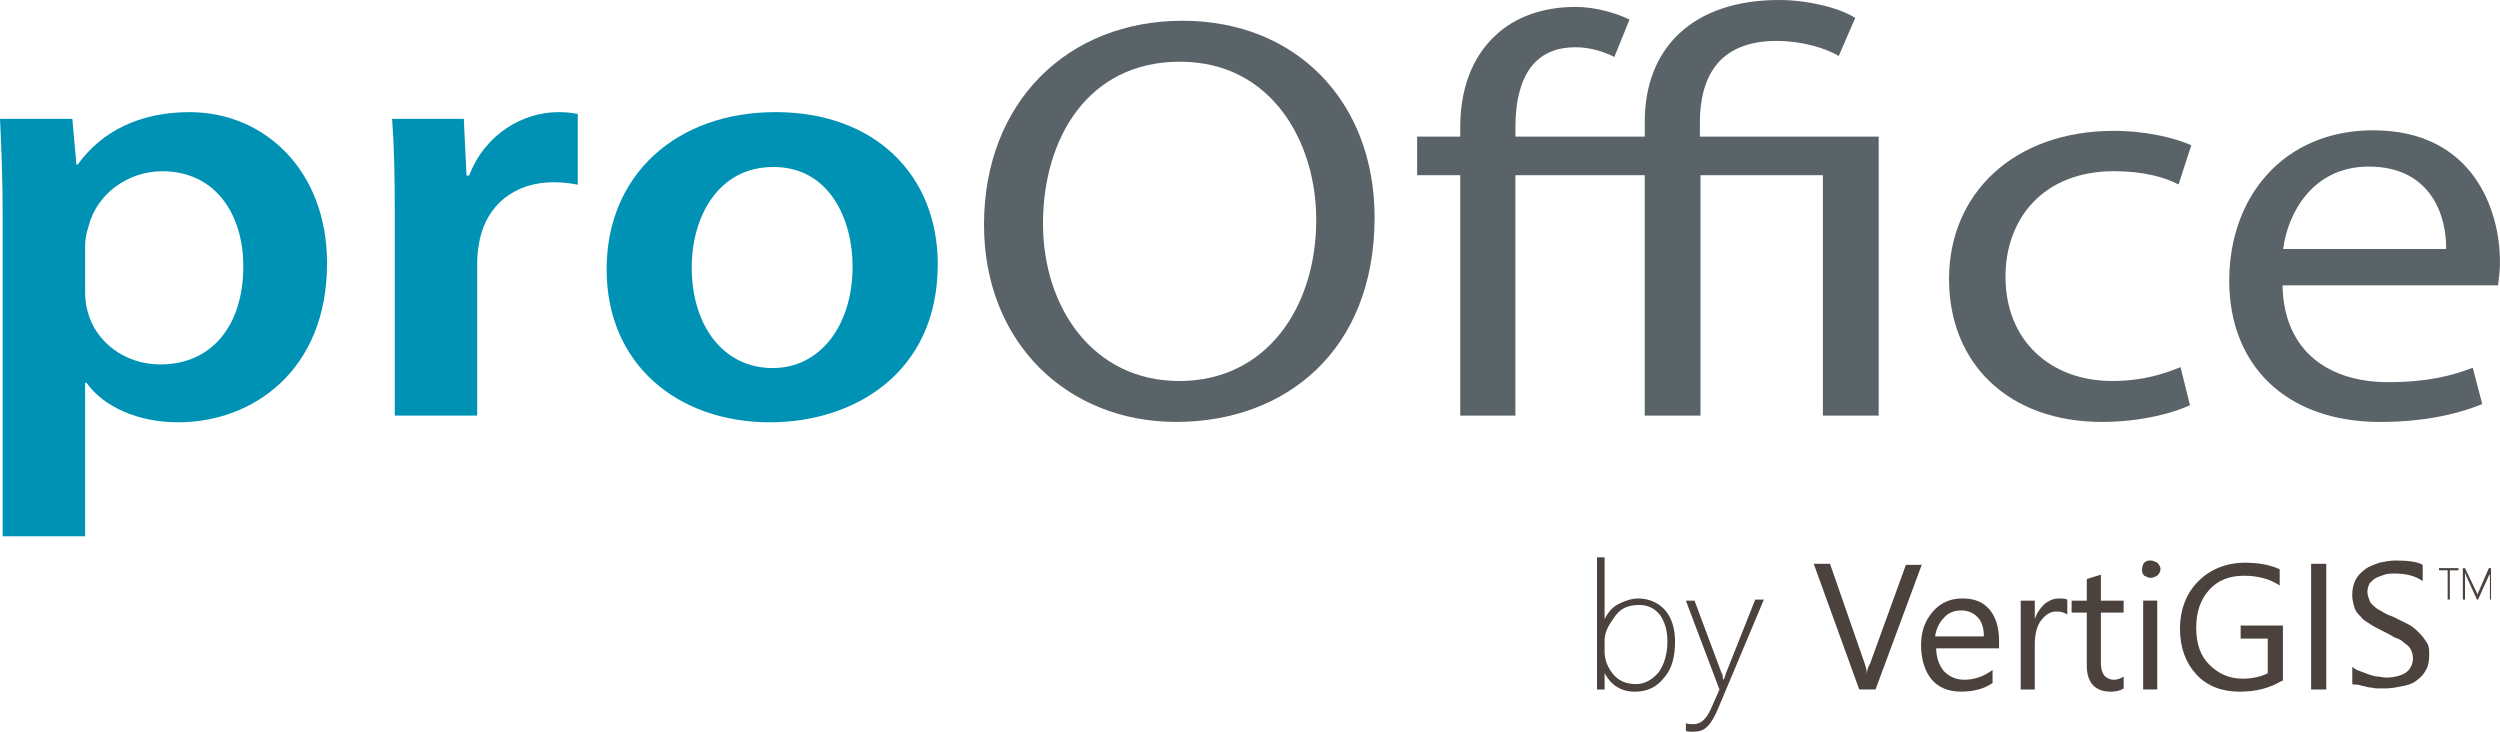 <?xml version="1.0" encoding="UTF-8"?>
<svg id="uuid-c574d8bf-d4ba-4db4-b45a-4918e9d67133" data-name="Ebene 1" xmlns="http://www.w3.org/2000/svg" viewBox="0 0 791.38 231.64">
  <g>
    <g>
      <path d="M.85,68.87c0-12.35-.42-22.38-.85-31.25H22.91l1.27,14.47h.42c7.64-10.61,19.73-16.59,35.43-16.59,23.76,0,43.5,18.52,43.5,47.84,0,33.95-23.55,50.34-47.1,50.34-12.94,0-23.76-5.02-29.07-12.54h-.42v48.61H.85V68.87Zm26.1,23.34c0,2.32,.21,4.44,.85,6.56,2.55,9.64,11.88,16.59,22.91,16.59,16.55,0,26.31-12.54,26.31-31.06,0-16.59-8.91-30.09-25.67-30.09-10.82,0-20.79,7.14-23.34,17.55-.64,1.93-1.06,4.05-1.06,5.98v14.47Z" style="fill: #0092b5;"/>
      <path d="M124.97,67.9c0-12.73-.21-21.8-.85-30.28h22.7l.85,17.94h.85c5.09-13.31,17.19-20.06,28.22-20.06,2.55,0,4.03,.19,6.15,.58v22.38c-2.12-.39-4.46-.77-7.64-.77-12.52,0-21.01,7.33-23.34,17.94-.42,2.12-.85,4.63-.85,7.33v48.61h-26.1v-63.65Z" style="fill: #0092b5;"/>
    </g>
    <path d="M296.84,83.72c0,34.53-26.74,49.96-53.04,49.96-29.28,0-51.77-18.32-51.77-48.42s22.28-49.77,53.47-49.77,51.35,19.67,51.35,48.22Zm-77.87,.96c0,18.13,9.76,31.83,25.67,31.83,14.85,0,25.25-13.31,25.25-32.21,0-14.66-7.21-31.44-25.04-31.44s-25.89,16.2-25.89,31.83Z" style="fill: #0092b5;"/>
    <g>
      <path d="M435.13,68.79c0,42.33-28.3,64.77-62.82,64.77s-60.82-25.18-60.82-62.4c0-39.05,26.69-64.59,62.82-64.59s60.82,25.73,60.82,62.22Zm-104.97,2.01c0,26.27,15.65,49.81,43.15,49.81s43.35-23.17,43.35-51.09c0-24.45-14.05-49.99-43.15-49.99s-43.35,24.27-43.35,51.27Z" style="fill: #5a6368;"/>
      <path d="M582.05,17.7c-4.41-2.55-11.64-4.74-19.67-4.74-18.67,0-24.28,11.86-24.28,25.91v4.38h56.6v88.31h-17.66V55.47h-38.74v76.09h-17.66V55.47h-40.94v76.09h-17.46V55.47h-13.65v-12.22h13.65v-3.1c0-10.95,3.21-21.9,11.64-29.38,5.62-5.11,14.05-8.58,24.89-8.58,6.62,0,13.45,2.19,17.06,4.01l-4.82,11.86c-3.01-1.64-7.63-3.1-12.24-3.1-5.62,0-9.63,1.64-12.64,4.56-4.82,4.74-6.42,12.77-6.42,20.62v3.1h40.94v-4.74c0-23.35,15.25-38.5,42.55-38.5,8.83,0,18.87,2.37,24.08,5.66l-5.22,12.04Z" style="fill: #5a6368;"/>
    </g>
    <g>
      <path d="M693.24,128.27c-4.62,2.19-14.85,5.29-27.9,5.29-29.3,0-48.37-18.25-48.37-45.25s20.47-46.89,52.19-46.89c10.43,0,19.67,2.37,24.49,4.56l-4.02,12.41c-4.21-2.19-10.84-4.2-20.47-4.2-22.28,0-34.32,14.96-34.32,33.39,0,20.43,14.45,33.02,33.72,33.02,10.04,0,16.66-2.37,21.68-4.38l3.01,12.04Z" style="fill: #5a6368;"/>
      <path d="M722.54,90.32c.4,21.71,15.66,30.65,33.32,30.65,12.64,0,20.27-2.01,26.89-4.56l3.01,11.5c-6.22,2.56-16.86,5.66-32.32,5.66-29.9,0-47.77-18.06-47.77-44.7s17.26-47.62,45.56-47.62c31.71,0,40.14,25.36,40.14,41.6,0,3.28-.4,5.84-.6,7.48h-68.24Zm51.78-11.5c.2-10.22-4.62-26.09-24.49-26.09-17.86,0-25.69,14.96-27.09,26.09h51.58Z" style="fill: #5a6368;"/>
    </g>
  </g>
  <g>
    <path d="M507.94,213.12v5.15h-2.4v-41.85h2.4v19.55c1.03-2.06,2.4-3.77,4.46-4.8,2.06-1.03,4.12-1.72,6.17-1.72,3.43,0,6.52,1.37,8.58,3.77,2.06,2.4,3.09,5.83,3.09,9.95,0,4.8-1.03,8.58-3.43,11.32-2.4,3.09-5.49,4.46-9.26,4.46-4.46,0-7.55-2.06-9.6-5.83h0Zm0-10.29v3.43c0,2.74,1.03,5.15,2.74,7.2s4.12,3.09,7.2,3.09c2.74,0,5.15-1.37,7.2-3.77,1.72-2.4,2.74-5.83,2.74-9.6,0-3.43-.69-6.17-2.4-8.58-1.72-2.06-3.77-3.09-6.52-3.09-3.43,0-5.83,1.03-7.55,3.43-1.72,2.4-3.43,4.8-3.43,7.89h0Z" style="fill: #4c423d;"/>
    <path d="M543.96,224.09c-1.03,2.4-2.06,4.46-3.43,5.83-1.37,1.37-2.74,1.72-4.8,1.72-.69,0-1.72,0-2.06-.34v-2.4c.69,.34,1.37,.34,2.4,.34,2.4,0,4.12-1.72,5.49-4.8l2.74-6.17-10.63-28.13h2.74l8.58,22.98c.34,.34,.34,1.03,.34,1.03,0,.34,0,.69,.34,1.03l.69-2.06,9.26-23.32h2.74l-14.41,34.3Z" style="fill: #4c423d;"/>
    <path d="M608.45,178.47l-14.75,39.79h-5.15l-14.41-39.79h5.15l10.98,31.56c.34,1.03,.69,2.06,.69,3.43,0-1.03,.34-2.4,1.03-3.43l11.32-31.21h5.15v-.34Z" style="fill: #4c423d;"/>
    <path d="M632.8,205.23h-19.89c0,3.09,1.03,5.49,2.4,7.2,1.72,1.72,3.77,2.74,6.52,2.74,3.09,0,6.17-1.03,8.92-3.09v4.12c-2.4,1.72-5.83,2.74-9.95,2.74s-7.2-1.37-9.26-3.77c-2.06-2.4-3.43-6.17-3.43-10.98,0-4.46,1.37-7.89,3.77-10.63,2.4-2.74,5.49-4.12,9.26-4.12s6.52,1.03,8.58,3.43c2.06,2.4,3.09,5.83,3.09,9.95v2.4Zm-4.8-3.77c0-2.74-.69-4.8-2.06-6.17s-3.09-2.06-5.15-2.06-4.12,.69-5.49,2.4c-1.37,1.37-2.4,3.43-2.74,5.83h15.44Z" style="fill: #4c423d;"/>
    <path d="M654.41,194.6c-.69-.69-2.06-1.03-3.43-1.03-2.06,0-3.43,1.03-4.8,2.74-1.37,1.72-2.06,4.46-2.06,7.55v14.41h-4.46v-28.13h4.46v5.83c.69-2.06,1.72-3.43,3.09-4.8,1.37-1.03,2.74-1.72,4.46-1.72,1.03,0,2.06,0,2.74,.34v4.8Z" style="fill: #4c423d;"/>
    <path d="M672.25,217.92c-1.03,.69-2.4,1.03-4.12,1.03-4.8,0-7.55-2.74-7.55-8.23v-16.81h-4.8v-3.77h4.8v-6.86l4.46-1.37v8.23h7.2v3.77h-7.2v15.78c0,2.06,.34,3.09,1.03,4.12,.69,.69,1.72,1.37,3.09,1.37,1.03,0,2.06-.34,3.09-1.03v3.77Z" style="fill: #4c423d;"/>
    <path d="M680.82,182.93c-.69,0-1.37-.34-2.06-.69-.69-.69-.69-1.37-.69-2.06s.34-1.72,.69-2.06c.69-.69,1.37-.69,2.06-.69s1.37,.34,2.06,.69c.69,.69,1.03,1.37,1.03,2.06s-.34,1.37-1.03,2.06c-.69,.34-1.37,.69-2.06,.69Zm2.06,35.33h-4.46v-28.13h4.46v28.13Z" style="fill: #4c423d;"/>
    <path d="M722.33,215.52c-4.12,2.4-8.23,3.43-13.38,3.43-5.49,0-10.29-1.72-13.72-5.49-3.43-3.77-5.15-8.58-5.15-14.41,0-6.17,2.06-11.32,5.83-15.09,3.77-3.77,8.92-5.83,14.75-5.83,4.46,0,7.89,.69,10.98,2.06v5.15c-3.09-2.06-6.86-3.09-11.32-3.09s-8.23,1.37-10.98,4.46c-2.74,3.09-4.12,6.86-4.12,12.01s1.37,8.92,4.12,11.66c2.74,2.74,6.17,4.46,10.63,4.46,3.09,0,5.83-.69,7.89-1.72v-10.98h-8.58v-4.12h13.38v17.49h-.34Z" style="fill: #4c423d;"/>
    <path d="M736.05,218.26h-4.46v-39.79h4.8v39.79h-.34Z" style="fill: #4c423d;"/>
    <path d="M744.62,216.55v-5.49c.69,.69,1.37,1.03,2.4,1.37,1.03,.34,1.72,.69,2.74,1.03s2.06,.69,2.74,.69c1.03,0,1.72,.34,2.74,.34,2.74,0,5.15-.69,6.52-1.72,1.37-1.03,2.06-2.74,2.06-4.46,0-1.03-.34-2.06-.69-2.74-.34-.69-1.03-1.37-2.06-2.06-.69-.69-1.72-1.37-3.09-1.72-1.03-.69-2.4-1.37-3.77-2.06-1.37-.69-2.74-1.37-3.77-2.06s-2.4-1.37-3.09-2.4c-1.03-1.03-1.72-1.72-2.06-3.09-.34-1.03-.69-2.4-.69-3.77,0-1.72,.34-3.43,1.03-4.8,.69-1.37,1.72-2.4,3.09-3.43s2.74-1.37,4.46-2.06c1.72-.34,3.43-.69,5.15-.69,3.77,0,6.86,.34,8.58,1.37v5.15c-2.4-1.72-5.49-2.4-8.92-2.4-1.03,0-2.06,0-3.09,.34-1.03,.34-2.06,.69-2.74,1.03-.69,.34-1.37,1.03-2.06,1.72-.34,.69-.69,1.72-.69,2.74s.34,1.72,.69,2.74c.34,1.03,1.03,1.37,1.72,2.06,.69,.69,1.72,1.03,2.74,1.72s2.4,1.03,3.77,1.72c1.37,.69,2.74,1.37,4.12,2.06,1.37,.69,2.4,1.72,3.43,2.74,1.03,1.03,1.72,2.06,2.4,3.09,.69,1.03,.69,2.4,.69,3.77,0,2.06-.34,3.77-1.03,4.8-.69,1.37-1.72,2.4-3.09,3.43-1.37,1.03-2.74,1.37-4.46,1.72-1.72,.34-3.43,.69-5.49,.69h-2.4c-1.03,0-1.72-.34-2.74-.34-1.03-.34-1.72-.34-2.74-.69s-1.72,0-2.4-.34h0Z" style="fill: #4c423d;"/>
    <path d="M775.5,180.53v9.26h-.69v-9.26h-2.74v-.69h6.17v.69h-2.74Z" style="fill: #4c423d;"/>
    <path d="M788.19,189.79v-8.23c0,.34-.34,.69-.34,.69l-3.43,7.55h-.34l-3.43-7.55c0-.34-.34-.69-.34-1.03v8.58h-.69v-9.95h.69l3.77,7.89v.69s0-.34,.34-.69l3.43-7.89h.69v9.95h-.34Z" style="fill: #4c423d;"/>
  </g>
</svg>